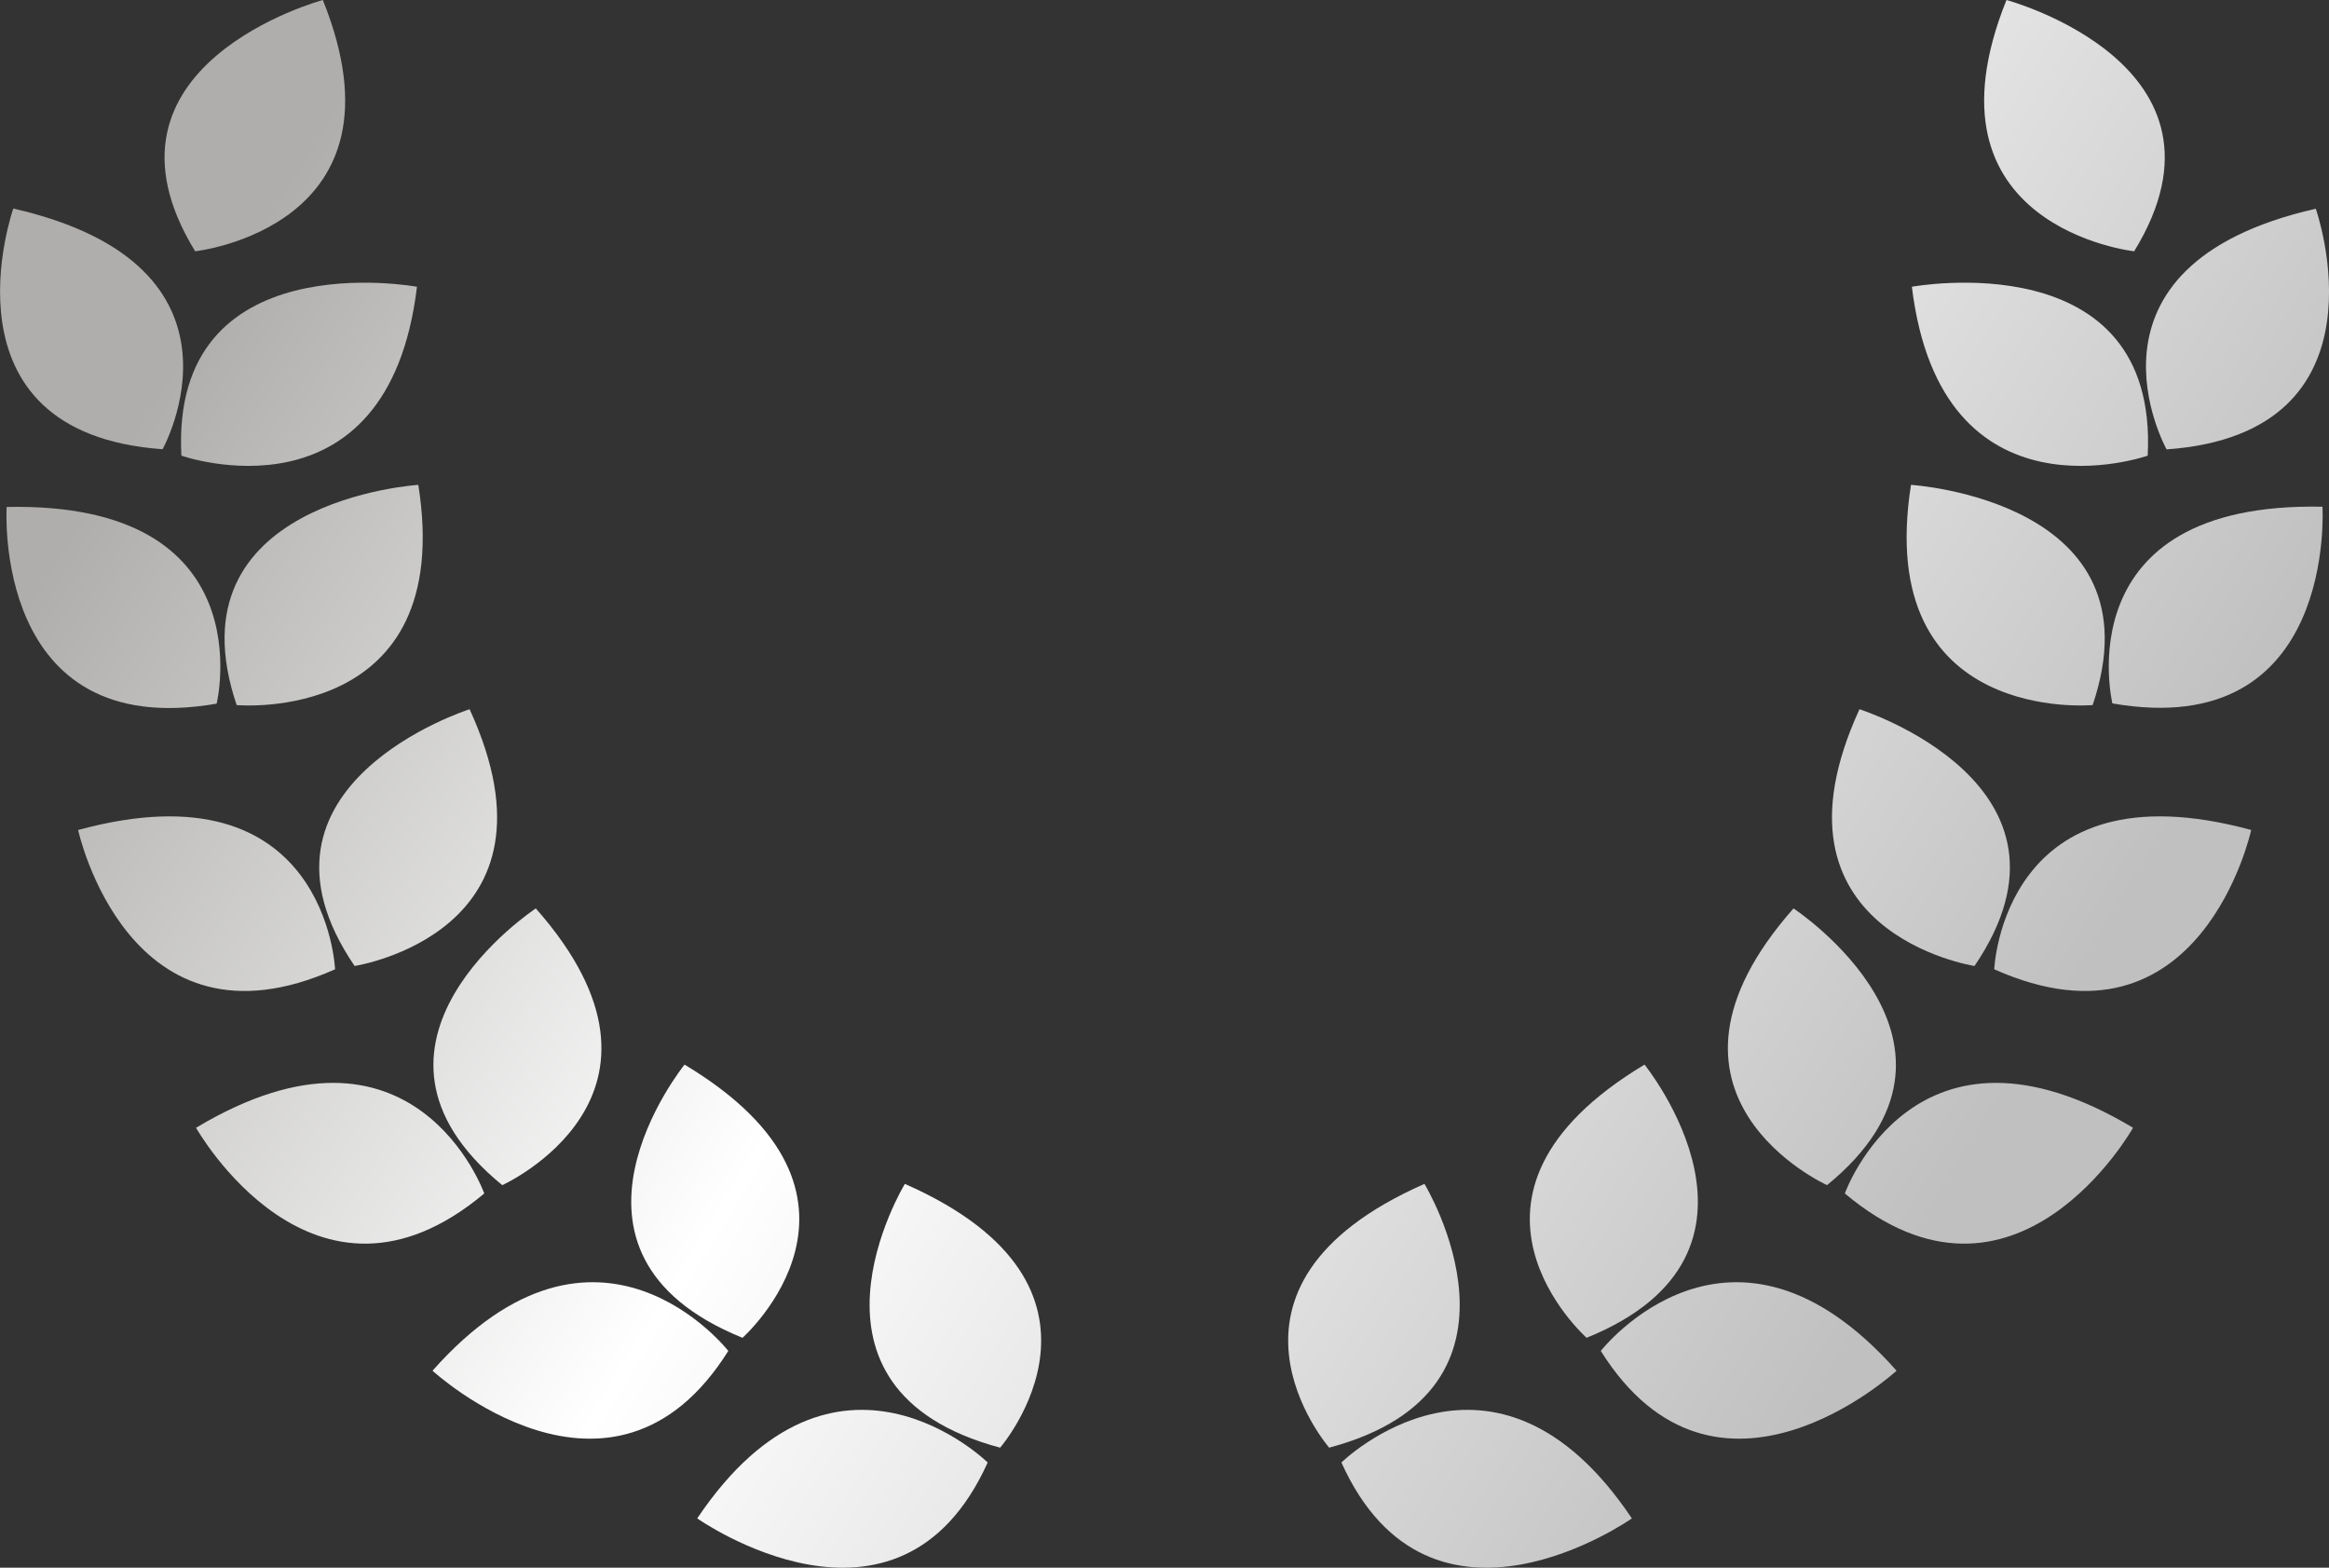 <svg width="52" height="35" viewBox="0 0 52 35" fill="none" xmlns="http://www.w3.org/2000/svg">
<rect x="0" y="0" width="52" height="35" fill="#333333" stroke="none"/>
<path d="M29.95 32.651C29.95 32.651 33.356 29.308 36.435 33.899C36.435 33.899 31.943 37.069 29.95 32.651Z" fill="url(#paint0_linear_4_24)"/>
<path d="M29.677 32.32C29.677 32.32 26.569 28.735 31.804 26.431C31.804 26.431 34.591 31.008 29.677 32.32Z" fill="url(#paint1_linear_4_24)"/>
<path d="M35.741 30.16C35.741 30.16 38.651 26.431 42.345 30.602C42.345 30.602 38.334 34.294 35.741 30.16Z" fill="url(#paint2_linear_4_24)"/>
<path d="M35.424 29.867C35.424 29.867 31.844 26.692 36.718 23.768C36.718 23.768 40.119 27.967 35.424 29.867Z" fill="url(#paint3_linear_4_24)"/>
<path d="M41.19 26.645C41.19 26.645 42.751 22.259 47.625 25.178C47.625 25.178 45.002 29.843 41.19 26.645Z" fill="url(#paint4_linear_4_24)"/>
<path d="M40.793 26.459C40.793 26.459 36.356 24.457 40.044 20.281C40.044 20.281 44.645 23.307 40.793 26.459Z" fill="url(#paint5_linear_4_24)"/>
<path d="M44.526 21.64C44.526 21.64 44.71 17.017 50.263 18.53C50.263 18.53 49.142 23.698 44.526 21.64Z" fill="url(#paint6_linear_4_24)"/>
<path d="M44.085 21.566C44.085 21.566 39.226 20.821 41.517 15.834C41.517 15.834 46.837 17.52 44.085 21.566Z" fill="url(#paint7_linear_4_24)"/>
<path d="M47.164 15.704C47.164 15.704 46.078 11.193 51.854 11.313C51.854 11.313 52.186 16.579 47.164 15.704Z" fill="url(#paint8_linear_4_24)"/>
<path d="M46.723 15.741C46.723 15.741 41.824 16.193 42.667 10.825C42.667 10.825 48.27 11.169 46.723 15.741Z" fill="url(#paint9_linear_4_24)"/>
<path d="M48.374 10.033C48.374 10.033 46.088 5.936 51.705 4.66C51.705 4.66 53.471 9.67 48.374 10.033Z" fill="url(#paint10_linear_4_24)"/>
<path d="M47.65 5.61C47.65 5.61 42.756 5.075 44.799 0C44.799 0 50.198 1.453 47.65 5.61Z" fill="url(#paint11_linear_4_24)"/>
<path d="M47.952 10.173C47.952 10.173 43.341 11.793 42.687 6.402C42.687 6.402 48.2 5.382 47.952 10.173Z" fill="url(#paint12_linear_4_24)"/>
<path d="M22.052 32.651C22.052 32.651 18.651 29.308 15.567 33.899C15.567 33.899 20.059 37.069 22.052 32.651Z" fill="url(#paint13_linear_4_24)"/>
<path d="M22.33 32.32C22.33 32.32 25.438 28.735 20.203 26.431C20.203 26.431 17.416 31.008 22.33 32.32Z" fill="url(#paint14_linear_4_24)"/>
<path d="M16.261 30.16C16.261 30.16 13.351 26.431 9.657 30.602C9.657 30.602 13.668 34.294 16.261 30.16Z" fill="url(#paint15_linear_4_24)"/>
<path d="M16.578 29.867C16.578 29.867 20.158 26.692 15.284 23.768C15.284 23.768 11.883 27.967 16.578 29.867Z" fill="url(#paint16_linear_4_24)"/>
<path d="M10.812 26.645C10.812 26.645 9.251 22.259 4.377 25.178C4.377 25.178 7 29.843 10.812 26.645Z" fill="url(#paint17_linear_4_24)"/>
<path d="M11.214 26.459C11.214 26.459 15.651 24.457 11.963 20.281C11.963 20.281 7.362 23.307 11.214 26.459Z" fill="url(#paint18_linear_4_24)"/>
<path d="M7.481 21.64C7.481 21.64 7.297 17.017 1.744 18.53C1.744 18.53 2.865 23.698 7.481 21.64Z" fill="url(#paint19_linear_4_24)"/>
<path d="M7.917 21.566C7.917 21.566 12.776 20.821 10.485 15.834C10.485 15.834 5.165 17.52 7.917 21.566Z" fill="url(#paint20_linear_4_24)"/>
<path d="M4.838 15.704C4.838 15.704 5.929 11.197 0.148 11.318C0.148 11.318 -0.184 16.584 4.838 15.709V15.704Z" fill="url(#paint21_linear_4_24)"/>
<path d="M5.284 15.741C5.284 15.741 10.188 16.193 9.34 10.825C9.34 10.825 3.737 11.169 5.284 15.741Z" fill="url(#paint22_linear_4_24)"/>
<path d="M3.628 10.033C3.628 10.033 5.914 5.936 0.297 4.656C0.297 4.656 -1.469 9.665 3.628 10.029V10.033Z" fill="url(#paint23_linear_4_24)"/>
<path d="M4.357 5.61C4.357 5.61 9.251 5.075 7.208 0C7.208 0 1.809 1.453 4.357 5.61Z" fill="url(#paint24_linear_4_24)"/>
<path d="M4.05 10.173C4.05 10.173 8.661 11.793 9.31 6.402C9.31 6.402 3.797 5.382 4.05 10.173Z" fill="url(#paint25_linear_4_24)"/>
<defs>
<linearGradient id="paint0_linear_4_24" x1="44.001" y1="25.764" x2="7.068" y2="2.971" gradientUnits="userSpaceOnUse">
<stop stop-color="#C0C0C0"/>
<stop offset="0.531" stop-color="white"/>
<stop offset="1" stop-color="#AFAEAC"/>
</linearGradient>
<linearGradient id="paint1_linear_4_24" x1="44.001" y1="25.764" x2="7.068" y2="2.971" gradientUnits="userSpaceOnUse">
<stop stop-color="#C0C0C0"/>
<stop offset="0.531" stop-color="white"/>
<stop offset="1" stop-color="#AFAEAC"/>
</linearGradient>
<linearGradient id="paint2_linear_4_24" x1="44.001" y1="25.764" x2="7.068" y2="2.971" gradientUnits="userSpaceOnUse">
<stop stop-color="#C0C0C0"/>
<stop offset="0.531" stop-color="white"/>
<stop offset="1" stop-color="#AFAEAC"/>
</linearGradient>
<linearGradient id="paint3_linear_4_24" x1="44.001" y1="25.764" x2="7.068" y2="2.971" gradientUnits="userSpaceOnUse">
<stop stop-color="#C0C0C0"/>
<stop offset="0.531" stop-color="white"/>
<stop offset="1" stop-color="#AFAEAC"/>
</linearGradient>
<linearGradient id="paint4_linear_4_24" x1="44.001" y1="25.764" x2="7.068" y2="2.971" gradientUnits="userSpaceOnUse">
<stop stop-color="#C0C0C0"/>
<stop offset="0.531" stop-color="white"/>
<stop offset="1" stop-color="#AFAEAC"/>
</linearGradient>
<linearGradient id="paint5_linear_4_24" x1="44.001" y1="25.764" x2="7.068" y2="2.971" gradientUnits="userSpaceOnUse">
<stop stop-color="#C0C0C0"/>
<stop offset="0.531" stop-color="white"/>
<stop offset="1" stop-color="#AFAEAC"/>
</linearGradient>
<linearGradient id="paint6_linear_4_24" x1="44.001" y1="25.764" x2="7.068" y2="2.971" gradientUnits="userSpaceOnUse">
<stop stop-color="#C0C0C0"/>
<stop offset="0.531" stop-color="white"/>
<stop offset="1" stop-color="#AFAEAC"/>
</linearGradient>
<linearGradient id="paint7_linear_4_24" x1="44.001" y1="25.764" x2="7.068" y2="2.971" gradientUnits="userSpaceOnUse">
<stop stop-color="#C0C0C0"/>
<stop offset="0.531" stop-color="white"/>
<stop offset="1" stop-color="#AFAEAC"/>
</linearGradient>
<linearGradient id="paint8_linear_4_24" x1="44.001" y1="25.764" x2="7.068" y2="2.971" gradientUnits="userSpaceOnUse">
<stop stop-color="#C0C0C0"/>
<stop offset="0.531" stop-color="white"/>
<stop offset="1" stop-color="#AFAEAC"/>
</linearGradient>
<linearGradient id="paint9_linear_4_24" x1="44.001" y1="25.764" x2="7.068" y2="2.971" gradientUnits="userSpaceOnUse">
<stop stop-color="#C0C0C0"/>
<stop offset="0.531" stop-color="white"/>
<stop offset="1" stop-color="#AFAEAC"/>
</linearGradient>
<linearGradient id="paint10_linear_4_24" x1="44.001" y1="25.764" x2="7.068" y2="2.971" gradientUnits="userSpaceOnUse">
<stop stop-color="#C0C0C0"/>
<stop offset="0.531" stop-color="white"/>
<stop offset="1" stop-color="#AFAEAC"/>
</linearGradient>
<linearGradient id="paint11_linear_4_24" x1="44.001" y1="25.764" x2="7.068" y2="2.971" gradientUnits="userSpaceOnUse">
<stop stop-color="#C0C0C0"/>
<stop offset="0.531" stop-color="white"/>
<stop offset="1" stop-color="#AFAEAC"/>
</linearGradient>
<linearGradient id="paint12_linear_4_24" x1="44.001" y1="25.764" x2="7.068" y2="2.971" gradientUnits="userSpaceOnUse">
<stop stop-color="#C0C0C0"/>
<stop offset="0.531" stop-color="white"/>
<stop offset="1" stop-color="#AFAEAC"/>
</linearGradient>
<linearGradient id="paint13_linear_4_24" x1="44.001" y1="25.764" x2="7.068" y2="2.971" gradientUnits="userSpaceOnUse">
<stop stop-color="#C0C0C0"/>
<stop offset="0.531" stop-color="white"/>
<stop offset="1" stop-color="#AFAEAC"/>
</linearGradient>
<linearGradient id="paint14_linear_4_24" x1="44.001" y1="25.764" x2="7.068" y2="2.971" gradientUnits="userSpaceOnUse">
<stop stop-color="#C0C0C0"/>
<stop offset="0.531" stop-color="white"/>
<stop offset="1" stop-color="#AFAEAC"/>
</linearGradient>
<linearGradient id="paint15_linear_4_24" x1="44.001" y1="25.764" x2="7.068" y2="2.971" gradientUnits="userSpaceOnUse">
<stop stop-color="#C0C0C0"/>
<stop offset="0.531" stop-color="white"/>
<stop offset="1" stop-color="#AFAEAC"/>
</linearGradient>
<linearGradient id="paint16_linear_4_24" x1="44.001" y1="25.764" x2="7.068" y2="2.971" gradientUnits="userSpaceOnUse">
<stop stop-color="#C0C0C0"/>
<stop offset="0.531" stop-color="white"/>
<stop offset="1" stop-color="#AFAEAC"/>
</linearGradient>
<linearGradient id="paint17_linear_4_24" x1="44.001" y1="25.764" x2="7.068" y2="2.971" gradientUnits="userSpaceOnUse">
<stop stop-color="#C0C0C0"/>
<stop offset="0.531" stop-color="white"/>
<stop offset="1" stop-color="#AFAEAC"/>
</linearGradient>
<linearGradient id="paint18_linear_4_24" x1="44.001" y1="25.764" x2="7.068" y2="2.971" gradientUnits="userSpaceOnUse">
<stop stop-color="#C0C0C0"/>
<stop offset="0.531" stop-color="white"/>
<stop offset="1" stop-color="#AFAEAC"/>
</linearGradient>
<linearGradient id="paint19_linear_4_24" x1="44.001" y1="25.764" x2="7.068" y2="2.971" gradientUnits="userSpaceOnUse">
<stop stop-color="#C0C0C0"/>
<stop offset="0.531" stop-color="white"/>
<stop offset="1" stop-color="#AFAEAC"/>
</linearGradient>
<linearGradient id="paint20_linear_4_24" x1="44.001" y1="25.764" x2="7.068" y2="2.971" gradientUnits="userSpaceOnUse">
<stop stop-color="#C0C0C0"/>
<stop offset="0.531" stop-color="white"/>
<stop offset="1" stop-color="#AFAEAC"/>
</linearGradient>
<linearGradient id="paint21_linear_4_24" x1="44.001" y1="25.764" x2="7.068" y2="2.971" gradientUnits="userSpaceOnUse">
<stop stop-color="#C0C0C0"/>
<stop offset="0.531" stop-color="white"/>
<stop offset="1" stop-color="#AFAEAC"/>
</linearGradient>
<linearGradient id="paint22_linear_4_24" x1="44.001" y1="25.764" x2="7.068" y2="2.971" gradientUnits="userSpaceOnUse">
<stop stop-color="#C0C0C0"/>
<stop offset="0.531" stop-color="white"/>
<stop offset="1" stop-color="#AFAEAC"/>
</linearGradient>
<linearGradient id="paint23_linear_4_24" x1="44.001" y1="25.764" x2="7.068" y2="2.971" gradientUnits="userSpaceOnUse">
<stop stop-color="#C0C0C0"/>
<stop offset="0.531" stop-color="white"/>
<stop offset="1" stop-color="#AFAEAC"/>
</linearGradient>
<linearGradient id="paint24_linear_4_24" x1="44.001" y1="25.764" x2="7.068" y2="2.971" gradientUnits="userSpaceOnUse">
<stop stop-color="#C0C0C0"/>
<stop offset="0.531" stop-color="white"/>
<stop offset="1" stop-color="#AFAEAC"/>
</linearGradient>
<linearGradient id="paint25_linear_4_24" x1="44.001" y1="25.764" x2="7.068" y2="2.971" gradientUnits="userSpaceOnUse">
<stop stop-color="#C0C0C0"/>
<stop offset="0.531" stop-color="white"/>
<stop offset="1" stop-color="#AFAEAC"/>
</linearGradient>
</defs>
</svg>
